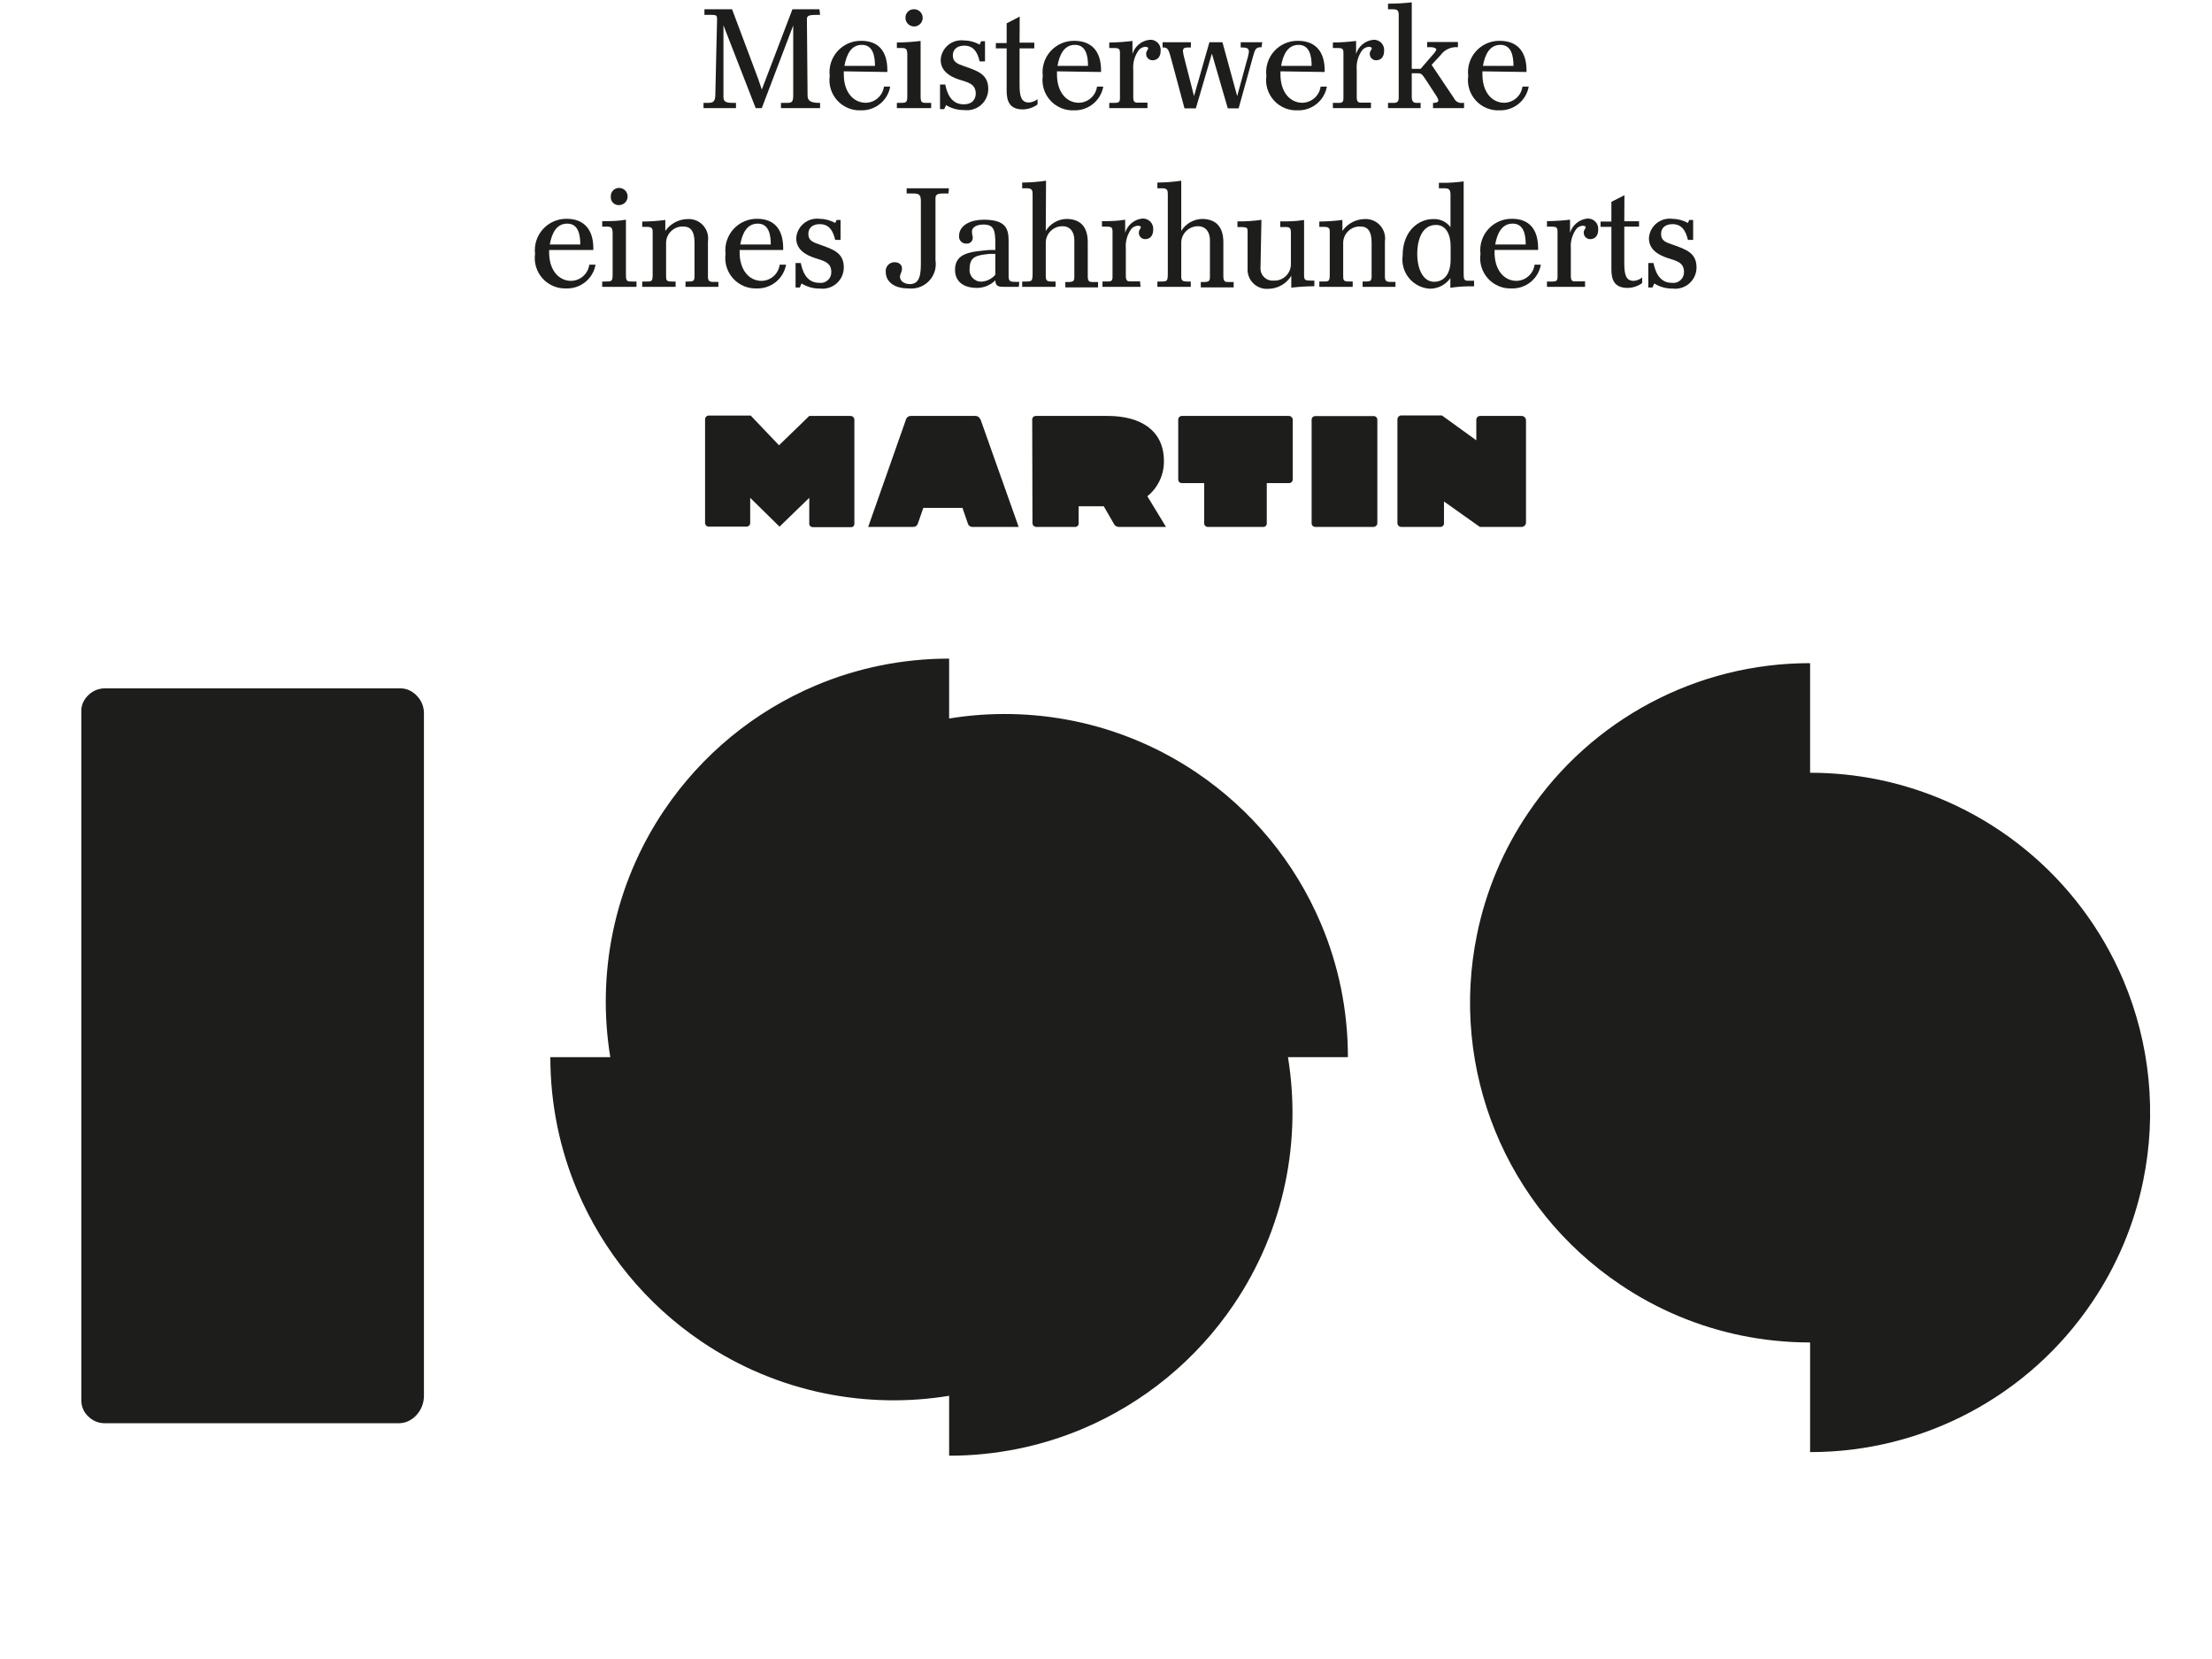 <?xml version="1.0" encoding="UTF-8" standalone="no"?>
<!-- Created with Keyshape -->
<svg xmlns="http://www.w3.org/2000/svg" viewBox="0 0 800 600" text-rendering="geometricPrecision" shape-rendering="geometricPrecision" style="white-space: pre;">
  <style>
@keyframes O-1_t { 0% { transform: translate(313.838px,144.035px) rotate(0deg) scale(0.392,0.392) translate(-769.849px,-360.408px); } 100% { transform: translate(313.838px,144.035px) rotate(90deg) scale(0.392,0.392) translate(-769.849px,-360.408px); } }
@keyframes I_sw { 0% { stroke-width: 0px; } 100% { stroke-width: 0px; } }
@keyframes a0_t { 0% { transform: translate(625.218px,144.205px) rotate(0deg) scale(0.396,0.396) translate(-371.558px,-371.735px); } 100% { transform: translate(625.218px,144.205px) rotate(180deg) scale(0.396,0.396) translate(-371.558px,-371.735px); } }
    </style>
  <g transform="translate(403.488,382.335) translate(-374.062,-144.035)">
    <path id="O-1" class="st0" d="M769.851,728.111L769.851,728.111L769.851,672.847C731.706,679.074,692.746,678.304,654.875,670.575C614.357,662.282,575.865,646.095,541.6,622.935C490.672,588.586,450.804,540.2,426.824,483.644C418.722,464.492,412.542,444.586,408.365,424.215C404.079,403.218,401.924,381.84,401.928,360.411L457.23,360.411C451,322.286,451.77,283.344,459.504,245.496C467.803,204.998,484.001,166.529,507.166,132.288C541.556,81.383,589.971,41.538,646.543,17.585C665.705,9.489,685.625,3.31,706.006,-0.865C727.016,-5.146,748.407,-7.302,769.849,-7.296L769.849,47.968C807.996,41.742,846.957,42.512,884.827,50.241C925.346,58.536,963.838,74.722,998.108,97.88C1049.03,132.233,1088.9,180.618,1112.87,237.174C1120.99,256.326,1127.16,276.232,1131.35,296.603C1135.62,317.602,1137.78,338.977,1137.77,360.41L1082.47,360.41C1088.71,398.53,1087.94,437.467,1080.2,475.313C1071.9,515.811,1055.71,554.279,1032.54,588.521C998.148,639.429,949.733,679.272,893.16,703.227C873.995,711.324,854.076,717.502,833.696,721.674C812.684,725.958,791.295,728.115,769.851,728.111Z" fill="#1d1d1b" stroke="#000000" stroke-width="0" stroke-dasharray="2415" stroke-miterlimit="1" stroke-dashoffset="130.886" opacity="1" transform="translate(313.838,144.035) scale(0.392,0.392) translate(-769.849,-360.408)" style="animation: 4s linear infinite both O-1_t;"></path>
    <path id="I" class="st0" d="M262.706,698.142L-9.488,698.142C-14.904,697.992,-20.056,695.775,-23.887,691.946C-27.83,688.352,-30.156,683.321,-30.342,677.988L-30.342,40.244C-30.342,35.334,-27.962,30.263,-23.81,26.327C-19.941,22.52,-14.773,20.321,-9.347,20.17L264.4,20.17C267.21,20.188,269.981,20.837,272.504,22.073C275.058,23.32,277.36,25.024,279.297,27.103C283.284,31.227,285.573,36.699,285.708,42.433L285.708,673.281C285.636,679.641,283.241,685.76,278.973,690.479C276.921,692.789,274.438,694.677,271.663,696.04C268.875,697.416,265.811,698.134,262.705,698.14L262.705,698.142Z" fill="#1d1d1b" stroke="none" stroke-width="0" stroke-dasharray="1949" stroke-miterlimit="1" stroke-dashoffset="13.143" opacity="1" transform="translate(0.134,143.875) scale(0.392,0.392) translate(30,-360)" style="animation: 4s linear infinite both I_sw;"></path>
    <path class="cls-2" d="M371.57,11.47L371.57,111.57C392.595,111.566,413.567,113.676,434.17,117.87C534.242,138.513,617.789,206.996,657.67,301.07C682.104,358.898,688.412,422.78,675.76,484.27C667.658,523.953,651.791,561.642,629.07,595.17C571.391,680.829,474.838,732.134,371.57,732L371.57,631.87C350.545,631.874,329.573,629.764,308.97,625.57C269.261,617.447,231.543,601.578,197.97,578.87C93.612,508.665,42.017,382.363,67.37,259.17C75.475,219.487,91.346,181.797,114.07,148.27C171.756,62.623,268.308,11.329,371.57,11.47Z" fill="#1d1d1b" transform="translate(625.218,144.205) scale(0.396,0.396) translate(-371.558,-371.735)" style="animation: 4s linear infinite both a0_t;"></path>
  </g>
  <g transform="translate(403.488,95.756) translate(-210.084,-94.903)">
    <path class="cls-1" d="M293.94,416.43L293.67,416.43C293.01,416.43,292.93,416.52,292.93,416.78C292.93,417.04,292.98,422.27,292.98,422.58C292.98,422.89,293.05,423.18,293.86,423.18L293.94,423.18L293.94,423.58L290.94,423.58L290.94,423.18L291.39,423.18C291.83,423.18,291.88,423.08,291.88,422.5C291.88,421.65,291.88,417.24,291.88,417.24L289.47,423.58L289,423.58L286.53,417.23L286.53,422.77C286.53,423.15,286.88,423.18,287.25,423.18L287.49,423.18L287.49,423.58L285,423.58L285,423.18L285.32,423.18C285.8,423.18,285.91,423.05,285.91,422.44C285.91,422.07,286.04,416.91,286.04,416.83C286.04,416.49,286.04,416.43,285.59,416.43L285.07,416.43L285.07,416L287.19,416L289.19,421.33C289.29,421.63,289.37,421.85,289.47,422.16L291.82,416L293.89,416Z" fill="#1d1d1b" transform="translate(82.11,20.371) scale(4.716,4.716) translate(-289.47,-419.79)"></path>
    <path class="cls-1" d="M295.76,420.76L295.76,421C295.76,422.35,296.49,423.17,297.45,423.17C298.156,423.156,298.746,422.63,298.84,421.93L299.32,421.93C299.128,423,298.187,423.772,297.1,423.75C296.408,423.787,295.736,423.512,295.267,423.001C294.799,422.49,294.583,421.796,294.68,421.11C294.596,420.421,294.814,419.73,295.278,419.215C295.742,418.699,296.406,418.409,297.1,418.42C298.45,418.42,299.1,419.25,299.1,420.68L299.1,420.81ZM298.15,420.34C298.15,419.57,297.99,418.73,297.15,418.73C296.31,418.73,295.96,419.49,295.81,420.34Z" fill="#1d1d1b" transform="translate(117.564,26.485) scale(4.716,4.716) translate(-296.989,-421.086)"></path>
    <path class="cls-1" d="M301.65,422.66C301.65,423.14,301.73,423.18,302.09,423.18L302.46,423.18L302.46,423.58L299.83,423.58L299.83,423.18L300.03,423.18C300.56,423.18,300.63,423.18,300.63,422.62L300.63,419.52C300.63,419.05,300.55,418.97,300.2,418.97L299.83,418.97L299.83,418.55C300.438,418.545,301.046,418.505,301.65,418.43ZM300.49,416.66C300.482,416.488,300.545,416.32,300.664,416.195C300.783,416.07,300.948,416,301.12,416C301.389,415.988,301.639,416.141,301.751,416.386C301.862,416.631,301.814,416.92,301.627,417.115C301.441,417.31,301.155,417.372,300.905,417.272C300.655,417.172,300.49,416.93,300.49,416.66Z" fill="#1d1d1b" transform="translate(137.164,20.37) scale(4.716,4.716) translate(-301.145,-419.79)"></path>
    <path class="cls-1" d="M306.29,418.45L306.59,418.45L306.59,420L306.18,420C306.02,419.34,305.75,418.79,304.99,418.79C304.52,418.79,304.12,419.03,304.12,419.54C304.12,420.05,304.48,420.19,305,420.37C306.08,420.74,306.84,421.01,306.84,422.12C306.838,422.588,306.635,423.032,306.283,423.34C305.931,423.648,305.464,423.79,305,423.73C304.507,423.74,304.021,423.608,303.6,423.35L303.46,423.66L303.14,423.66L303.14,421.77L303.54,421.77C303.65,422.29,303.91,423.29,304.95,423.29C305.71,423.29,305.88,422.79,305.88,422.47C305.88,421.71,305.26,421.6,304.6,421.39C303.94,421.18,303.19,420.76,303.19,419.88C303.214,419.441,303.42,419.031,303.757,418.749C304.094,418.467,304.533,418.337,304.97,418.39C305.394,418.394,305.81,418.504,306.18,418.71Z" fill="#1d1d1b" transform="translate(155.295,26.364) scale(4.716,4.716) translate(-304.99,-421.061)"></path>
    <path class="cls-1" d="M309.24,418.56L310.37,418.56L310.37,419L309.24,419L309.24,421.77C309.24,422.65,309.35,423.15,309.96,423.15C310.199,423.132,310.429,423.045,310.62,422.9L310.62,423.3C310.291,423.539,309.897,423.671,309.49,423.68C308.42,423.68,308.25,422.97,308.25,422.23C308.25,421.82,308.25,419,308.25,419L307.42,419L307.42,418.59L308.25,418.59L308.25,417.08L309.25,416.56Z" fill="#1d1d1b" transform="translate(174.299,21.927) scale(4.716,4.716) translate(-309.02,-420.12)"></path>
    <path class="cls-1" d="M312.11,420.76L312.11,421C312.11,422.35,312.83,423.17,313.79,423.17C314.496,423.156,315.086,422.63,315.18,421.93L315.66,421.93C315.468,423,314.527,423.772,313.44,423.75C312.748,423.787,312.076,423.512,311.607,423.001C311.139,422.49,310.923,421.796,311.02,421.11C310.936,420.421,311.154,419.73,311.618,419.215C312.082,418.699,312.746,418.409,313.44,418.42C314.79,418.42,315.49,419.25,315.49,420.68L315.49,420.81ZM314.49,420.34C314.49,419.57,314.33,418.73,313.49,418.73C312.65,418.73,312.3,419.49,312.15,420.34Z" fill="#1d1d1b" transform="translate(194.617,26.485) scale(4.716,4.716) translate(-313.329,-421.086)"></path>
    <path class="cls-1" d="M319.05,423.58L316.12,423.58L316.12,423.18L316.56,423.18C316.83,423.18,316.94,423.11,316.94,422.83L316.94,419.35C316.94,418.98,316.82,418.97,316.35,418.97L316.12,418.97L316.12,418.55C316.715,418.545,317.31,418.505,317.9,418.43L317.9,419.43C318.08,418.83,318.606,418.399,319.23,418.34C319.458,418.324,319.682,418.41,319.841,418.573C320.001,418.737,320.081,418.962,320.06,419.19C320.06,419.73,319.73,419.91,319.46,419.91C319.326,419.918,319.194,419.87,319.097,419.777C319,419.684,318.947,419.554,318.95,419.42C318.95,419.17,319.1,419.13,319.1,419C319.1,418.87,318.9,418.88,318.86,418.88C318.689,418.899,318.53,418.977,318.41,419.1C318.074,419.536,317.913,420.082,317.96,420.63L317.96,422.73C317.96,423.08,318.05,423.16,318.29,423.16L319.05,423.16Z" fill="#1d1d1b" transform="translate(217.077,25.884) scale(4.716,4.716) translate(-318.092,-420.959)"></path>
    <path class="cls-1" d="M327.8,418.91C327.38,418.91,327.31,419.02,327.15,419.6L326.04,423.6L325.21,423.6L323.99,419.4L322.76,423.6L321.89,423.6L320.89,419.88C320.69,419.11,320.61,418.93,320.28,418.93L320.21,418.93L320.21,418.53L322.38,418.53L322.38,418.93L322.27,418.93C321.95,418.93,321.77,418.93,321.77,419.22C321.796,419.43,321.839,419.637,321.9,419.84L322.62,422.66L323.8,418.53L324.8,418.53L325.93,422.66L326.66,419.98C326.736,419.752,326.793,419.518,326.83,419.28C326.83,419,326.68,418.93,326.32,418.93L326.2,418.93L326.2,418.53L327.85,418.53Z" fill="#1d1d1b" transform="translate(245.08,26.384) scale(4.716,4.716) translate(-324.03,-421.065)"></path>
    <path class="cls-1" d="M329.25,420.76L329.25,421C329.25,422.35,329.98,423.17,330.93,423.17C331.638,423.157,332.232,422.631,332.33,421.93L332.81,421.93C332.618,423,331.677,423.772,330.59,423.75C329.898,423.787,329.226,423.512,328.757,423.001C328.289,422.49,328.073,421.796,328.17,421.11C328.086,420.421,328.304,419.73,328.768,419.215C329.232,418.699,329.896,418.409,330.59,418.42C331.94,418.42,332.64,419.25,332.64,420.68L332.64,420.81ZM331.64,420.34C331.64,419.57,331.48,418.73,330.64,418.73C329.8,418.73,329.45,419.49,329.3,420.34Z" fill="#1d1d1b" transform="translate(275.489,26.485) scale(4.716,4.716) translate(-330.479,-421.086)"></path>
    <path class="cls-1" d="M336.19,423.58L333.27,423.58L333.27,423.18L333.71,423.18C333.98,423.18,334.08,423.11,334.08,422.83L334.08,419.35C334.08,418.98,333.97,418.97,333.5,418.97L333.27,418.97L333.27,418.55C333.865,418.545,334.459,418.504,335.05,418.43L335.05,419.43C335.23,418.83,335.756,418.399,336.38,418.34C336.606,418.327,336.827,418.414,336.985,418.577C337.142,418.74,337.221,418.964,337.2,419.19C337.2,419.73,336.88,419.91,336.6,419.91C336.468,419.916,336.339,419.866,336.244,419.773C336.149,419.68,336.097,419.553,336.1,419.42C336.1,419.17,336.25,419.13,336.25,419C336.25,418.87,336.04,418.88,336,418.88C335.83,418.901,335.671,418.979,335.55,419.1C335.214,419.536,335.053,420.082,335.1,420.63L335.1,422.73C335.1,423.08,335.2,423.16,335.43,423.16L336.19,423.16Z" fill="#1d1d1b" transform="translate(297.925,25.886) scale(4.716,4.716) translate(-335.237,-420.959)"></path>
    <path class="cls-1" d="M339.32,420.57L340,420.57L341.06,419.34C341.17,419.2,341.2,419.14,341.2,419.07C341.2,419,341.01,418.91,340.84,418.91L340.5,418.91L340.5,418.51L342.86,418.51L342.86,418.91C342.334,418.861,341.823,419.098,341.52,419.53L340.84,420.26L342.57,422.84C342.686,423.082,342.945,423.219,343.21,423.18L343.33,423.18L343.33,423.58L340.95,423.58L340.95,423.18L341,423.18C341.23,423.18,341.36,423.11,341.36,422.99C341.329,422.856,341.271,422.73,341.19,422.62L340.35,421.33C340.08,420.93,340.01,420.91,339.77,420.91L339.32,420.91L339.32,422.72C339.32,423.12,339.48,423.18,339.75,423.18L340,423.18L340,423.58L337.5,423.58L337.5,423.18L337.94,423.18C338.24,423.18,338.32,423.03,338.32,422.77L338.32,416.47C338.32,416.07,338.22,416,337.83,416L337.5,416L337.5,415.57C338.108,415.572,338.716,415.538,339.32,415.47Z" fill="#1d1d1b" transform="translate(322.344,19.122) scale(4.716,4.716) translate(-340.415,-419.525)"></path>
    <path class="cls-1" d="M344.74,420.76L344.74,421C344.74,422.35,345.46,423.17,346.42,423.17C347.126,423.156,347.716,422.63,347.81,421.93L348.29,421.93C348.098,423,347.157,423.772,346.07,423.75C345.378,423.787,344.706,423.512,344.237,423.001C343.769,422.49,343.553,421.796,343.65,421.11C343.566,420.421,343.784,419.73,344.248,419.215C344.712,418.699,345.376,418.409,346.07,418.42C347.42,418.42,348.12,419.25,348.12,420.68L348.12,420.81ZM347.12,420.34C347.12,419.57,346.96,418.73,346.12,418.73C345.28,418.73,344.93,419.49,344.78,420.34Z" fill="#1d1d1b" transform="translate(348.486,26.485) scale(4.716,4.716) translate(-345.959,-421.086)"></path>
    <path class="cls-1" d="M273.16,434.46L273.16,434.65C273.16,436,273.89,436.83,274.85,436.83C275.556,436.816,276.146,436.29,276.24,435.59L276.72,435.59C276.528,436.66,275.587,437.432,274.5,437.41C273.807,437.443,273.135,437.166,272.667,436.654C272.199,436.142,271.984,435.447,272.08,434.76C271.999,434.072,272.219,433.383,272.682,432.868C273.145,432.353,273.807,432.062,274.5,432.07C275.85,432.07,276.55,432.91,276.55,434.33L276.55,434.46ZM275.55,434.04C275.55,433.27,275.39,432.44,274.55,432.44C273.71,432.44,273.36,433.2,273.21,434.04Z" fill="#1d1d1b" transform="translate(10.993,90.875) scale(4.716,4.716) translate(-274.389,-434.741)"></path>
    <path class="cls-1" d="M279.05,436.37C279.05,436.85,279.13,436.88,279.49,436.88L279.86,436.88L279.86,437.29L277.23,437.29L277.23,436.88L277.43,436.88C277.97,436.88,278.03,436.88,278.03,436.32L278.03,433.23C278.03,432.76,277.95,432.67,277.6,432.67L277.23,432.67L277.23,432.25C277.9,432.25,278.38,432.25,279.05,432.14ZM277.89,430.37C277.879,430.196,277.94,430.025,278.06,429.898C278.179,429.771,278.346,429.7,278.52,429.7C278.885,429.7,279.18,429.995,279.18,430.36C279.18,430.725,278.885,431.02,278.52,431.02C278.345,431.03,278.174,430.962,278.053,430.835C277.932,430.708,277.872,430.535,277.89,430.36Z" fill="#1d1d1b" transform="translate(30.592,84.998) scale(4.716,4.716) translate(-278.545,-433.495)"></path>
    <path class="cls-1" d="M286.14,437.29L283.62,437.29L283.62,436.88L283.8,436.88C284.16,436.88,284.31,436.88,284.31,436.5L284.31,433.88C284.31,432.94,283.94,432.66,283.46,432.66C283.121,432.644,282.79,432.764,282.541,432.993C282.291,433.222,282.143,433.541,282.13,433.88L282.13,436.41C282.13,436.75,282.13,436.88,282.54,436.88L282.86,436.88L282.86,437.29L280.3,437.29L280.3,436.88L280.7,436.88C280.96,436.88,281.1,436.88,281.1,436.43L281.1,433.08C281.1,432.88,281.1,432.69,280.69,432.69L280.3,432.69L280.3,432.28C280.892,432.276,281.483,432.236,282.07,432.16L282.07,433C282.458,432.442,283.09,432.103,283.77,432.09C284.22,432.061,284.659,432.237,284.964,432.569C285.269,432.901,285.408,433.354,285.34,433.8L285.34,436.5C285.34,436.78,285.41,436.91,285.72,436.91L286.14,436.91Z" fill="#1d1d1b" transform="translate(52.637,90.626) scale(4.716,4.716) translate(-283.22,-434.688)"></path>
    <path class="cls-1" d="M287.77,434.46L287.77,434.65C287.77,436,288.5,436.83,289.45,436.83C290.158,436.821,290.75,436.292,290.84,435.59L291.33,435.59C291.138,436.66,290.197,437.432,289.11,437.41C288.417,437.443,287.745,437.166,287.277,436.654C286.809,436.142,286.594,435.447,286.69,434.76C286.609,434.072,286.829,433.383,287.292,432.868C287.755,432.353,288.417,432.062,289.11,432.07C290.46,432.07,291.11,432.91,291.11,434.33L291.11,434.46ZM290.16,434.04C290.16,433.27,290,432.44,289.16,432.44C288.32,432.44,287.97,433.2,287.82,434.04Z" fill="#1d1d1b" transform="translate(79.888,90.875) scale(4.716,4.716) translate(-288.999,-434.741)"></path>
    <path class="cls-1" d="M295.21,432.16L295.51,432.16L295.51,433.69L295.1,433.69C294.94,433.03,294.67,432.48,293.91,432.48C293.44,432.48,293.04,432.71,293.04,433.23C293.04,433.75,293.4,433.87,293.92,434.05C295,434.43,295.76,434.7,295.76,435.81C295.758,436.278,295.555,436.722,295.203,437.03C294.851,437.338,294.384,437.48,293.92,437.42C293.426,437.427,292.939,437.292,292.52,437.03L292.38,437.34L292.06,437.34L292.06,435.46L292.46,435.46C292.57,435.97,292.83,436.98,293.87,436.98C294.108,437.016,294.35,436.944,294.53,436.783C294.71,436.623,294.809,436.391,294.8,436.15C294.8,435.39,294.18,435.29,293.52,435.07C292.86,434.85,292.11,434.45,292.11,433.56C292.137,433.122,292.343,432.714,292.68,432.433C293.016,432.151,293.454,432.02,293.89,432.07C294.314,432.074,294.73,432.184,295.1,432.39Z" fill="#1d1d1b" transform="translate(103.047,90.9) scale(4.716,4.716) translate(-293.91,-434.747)"></path>
    <path class="cls-1" d="M303.79,430.13L303.37,430.13C302.9,430.13,302.79,430.24,302.79,430.51L302.79,435.24C302.884,435.82,302.702,436.41,302.298,436.835C301.894,437.261,301.314,437.474,300.73,437.41C299.43,437.41,298.98,436.74,298.98,436.17C298.951,435.976,299.008,435.778,299.137,435.63C299.266,435.482,299.454,435.398,299.65,435.4C299.91,435.4,300.22,435.53,300.22,435.87C300.22,436.21,300.07,436.27,300.07,436.52C300.07,436.93,300.54,437.08,300.82,437.08C301.64,437.08,301.67,436.23,301.67,435.4C301.67,435.16,301.67,430.72,301.67,430.72C301.67,430.23,301.54,430.13,301.09,430.13L300.58,430.13L300.58,429.73L303.82,429.73Z" fill="#1d1d1b" transform="translate(138.349,85.378) scale(4.716,4.716) translate(-301.396,-433.576)"></path>
    <path class="cls-1" d="M309.18,437.29L308.24,437.29C307.63,437.29,307.41,437.29,307.38,436.79C306.995,437.172,306.472,437.381,305.93,437.37C305.14,437.37,304.29,437.02,304.29,435.98C304.29,434.66,305.53,434.59,306.96,434.46L307.38,434.46L307.38,433.97C307.38,432.97,307.29,432.51,306.47,432.51C305.97,432.51,305.59,432.71,305.59,433.03C305.59,433.35,305.65,433.33,305.65,433.52C305.653,433.646,305.603,433.767,305.511,433.853C305.419,433.939,305.295,433.981,305.17,433.97C305.014,433.983,304.859,433.925,304.749,433.813C304.639,433.701,304.585,433.546,304.6,433.39C304.6,432.53,305.54,432.14,306.48,432.14C308.08,432.14,308.4,432.73,308.4,433.74C308.4,434.48,308.4,436.24,308.4,436.43C308.4,436.9,308.5,436.91,309.12,436.91L309.22,436.91ZM307.38,434.76L306.95,434.76C306.02,434.86,305.41,434.92,305.41,435.89C305.378,436.144,305.458,436.4,305.628,436.592C305.799,436.783,306.044,436.892,306.3,436.89C306.718,436.871,307.109,436.679,307.38,436.36Z" fill="#1d1d1b" transform="translate(163.618,90.941) scale(4.716,4.716) translate(-306.755,-434.755)"></path>
    <path class="cls-1" d="M311.25,433C311.586,432.449,312.175,432.103,312.82,432.08C313.97,432.08,314.47,432.75,314.47,433.87L314.47,436.48C314.47,436.89,314.61,436.92,314.86,436.92L315.26,436.92L315.26,437.33L312.75,437.33L312.75,436.92L312.91,436.92C313.39,436.92,313.44,436.84,313.44,436.5L313.44,433.7C313.44,433.14,313.17,432.64,312.53,432.64C311.836,432.634,311.266,433.186,311.25,433.88L311.25,436.51C311.25,436.83,311.4,436.88,311.67,436.88L312,436.88L312,437.29L309.44,437.29L309.44,436.88L309.68,436.88C310.18,436.88,310.24,436.88,310.24,436.24L310.24,430.24C310.24,429.94,310.24,429.73,309.82,429.73L309.44,429.73L309.44,429.29C310.052,429.285,310.664,429.239,311.27,429.15Z" fill="#1d1d1b" transform="translate(190.002,83.796) scale(4.716,4.716) translate(-312.35,-433.24)"></path>
    <path class="cls-1" d="M318.52,437.29L315.6,437.29L315.6,436.88L316,436.88C316.27,436.88,316.37,436.82,316.37,436.54L316.37,433.06C316.37,432.68,316.26,432.67,315.78,432.67L315.56,432.67L315.56,432.25C316.21,432.25,316.68,432.25,317.34,432.14L317.34,433.14C317.52,432.54,318.046,432.109,318.67,432.05C318.897,432.04,319.118,432.129,319.275,432.294C319.432,432.459,319.51,432.683,319.49,432.91C319.49,433.44,319.17,433.63,318.89,433.63C318.756,433.636,318.625,433.585,318.53,433.49C318.435,433.395,318.384,433.264,318.39,433.13C318.39,432.89,318.54,432.84,318.54,432.72C318.54,432.6,318.33,432.6,318.29,432.6C318.121,432.617,317.962,432.691,317.84,432.81C317.506,433.247,317.345,433.792,317.39,434.34L317.39,436.44C317.39,436.8,317.49,436.87,317.72,436.87L318.48,436.87Z" fill="#1d1d1b" transform="translate(214.412,90.537) scale(4.716,4.716) translate(-317.527,-434.67)"></path>
    <path class="cls-1" d="M321.64,433C321.98,432.449,322.573,432.104,323.22,432.08C324.36,432.08,324.87,432.75,324.87,433.87L324.87,436.48C324.87,436.89,325.01,436.92,325.25,436.92L325.66,436.92L325.66,437.33L323.14,437.33L323.14,436.92L323.3,436.92C323.79,436.92,323.84,436.84,323.84,436.5L323.84,433.7C323.84,433.14,323.56,432.64,322.93,432.64C322.235,432.634,321.662,433.185,321.64,433.88L321.64,436.51C321.64,436.83,321.79,436.88,322.06,436.88L322.37,436.88L322.37,437.29L319.81,437.29L319.81,436.88L320.06,436.88C320.55,436.88,320.61,436.88,320.61,436.24L320.61,430.24C320.61,429.94,320.61,429.73,320.2,429.73L319.81,429.73L319.81,429.29C320.423,429.286,321.034,429.239,321.64,429.15Z" fill="#1d1d1b" transform="translate(238.973,83.796) scale(4.716,4.716) translate(-322.735,-433.24)"></path>
    <path class="cls-1" d="M327.72,435.81C327.699,436.081,327.797,436.348,327.99,436.54C328.182,436.733,328.449,436.831,328.72,436.81C329.061,436.829,329.395,436.709,329.646,436.477C329.897,436.245,330.042,435.921,330.05,435.58L330.05,433.13C330.05,432.83,330,432.7,329.65,432.7L329.23,432.7L329.23,432.27C329.95,432.27,330.34,432.27,331.06,432.16L331.06,436.4C331.06,436.77,331.14,436.81,331.61,436.81L331.85,436.81L331.85,437.24C331.259,437.246,330.668,437.283,330.08,437.35L330.08,436.44C329.705,437.054,329.04,437.432,328.32,437.44C327.887,437.474,327.461,437.316,327.155,437.008C326.849,436.7,326.693,436.273,326.73,435.84L326.73,433.07C326.73,432.78,326.73,432.71,326.19,432.7L325.95,432.7L325.95,432.27C326.565,432.277,327.181,432.237,327.79,432.15Z" fill="#1d1d1b" transform="translate(268.044,91.139) scale(4.716,4.716) translate(-328.9,-434.797)"></path>
    <path class="cls-1" d="M338.07,437.29L335.55,437.29L335.55,436.88L335.73,436.88C336.09,436.88,336.24,436.88,336.24,436.5L336.24,433.88C336.24,432.94,335.87,432.66,335.39,432.66C335.051,432.644,334.72,432.764,334.471,432.993C334.221,433.222,334.073,433.541,334.06,433.88L334.06,436.41C334.06,436.75,334.06,436.88,334.47,436.88L334.79,436.88L334.79,437.29L332.23,437.29L332.23,436.88L332.63,436.88C332.88,436.88,333.03,436.88,333.03,436.43L333.03,433.08C333.03,432.88,333.03,432.69,332.62,432.69L332.23,432.69L332.23,432.28C332.822,432.275,333.413,432.235,334,432.16L334,433C334.388,432.442,335.02,432.103,335.7,432.09C336.148,432.064,336.585,432.241,336.887,432.573C337.19,432.905,337.327,433.356,337.26,433.8L337.26,436.5C337.26,436.78,337.34,436.91,337.65,436.91L338.07,436.91Z" fill="#1d1d1b" transform="translate(297.517,90.627) scale(4.716,4.716) translate(-335.15,-434.689)"></path>
    <path class="cls-1" d="M343.3,436.28C343.3,436.76,343.35,436.82,343.69,436.82L344.1,436.82L344.1,437.25C343.491,437.233,342.882,437.27,342.28,437.36L342.28,436.62C341.914,437.139,341.315,437.443,340.68,437.43C340.064,437.386,339.493,437.089,339.103,436.61C338.713,436.131,338.538,435.512,338.62,434.9C338.62,432.99,339.85,432.09,340.96,432.09C341.479,432.062,341.978,432.295,342.29,432.71L342.29,430.21C342.29,429.76,342.09,429.73,341.81,429.73L341.4,429.73L341.4,429.31L341.57,429.31C342.149,429.319,342.727,429.282,343.3,429.2ZM342.3,434.17C342.3,433.33,341.98,432.54,341.18,432.54C339.9,432.54,339.74,434.12,339.74,434.74C339.74,436.05,340.26,436.9,341.03,436.9C341.8,436.9,342.3,436.3,342.3,435.21Z" fill="#1d1d1b" transform="translate(326.754,84.15) scale(4.716,4.716) translate(-341.35,-433.315)"></path>
    <path class="cls-1" d="M345.67,434.46L345.67,434.65C345.67,436,346.4,436.83,347.35,436.83C348.056,436.816,348.646,436.29,348.74,435.59L349.22,435.59C349.033,436.659,348.095,437.431,347.01,437.41C346.316,437.447,345.642,437.171,345.173,436.658C344.704,436.144,344.49,435.448,344.59,434.76C344.506,434.071,344.724,433.38,345.188,432.865C345.652,432.349,346.316,432.059,347.01,432.07C348.36,432.07,349.01,432.91,349.01,434.33L349.01,434.46ZM348.06,434.04C348.06,433.27,347.9,432.44,347.06,432.44C346.22,432.44,345.87,433.2,345.72,434.04Z" fill="#1d1d1b" transform="translate(352.891,90.876) scale(4.716,4.716) translate(-346.893,-434.742)"></path>
    <path class="cls-1" d="M352.61,437.29L349.69,437.29L349.69,436.88L350.12,436.88C350.39,436.88,350.5,436.82,350.5,436.54L350.5,433.06C350.5,432.68,350.38,432.67,349.91,432.67L349.69,432.67L349.69,432.25C350.281,432.243,350.872,432.207,351.46,432.14L351.46,433.14C351.645,432.543,352.168,432.114,352.79,432.05C353.019,432.037,353.242,432.125,353.402,432.29C353.561,432.455,353.641,432.681,353.62,432.91C353.62,433.44,353.3,433.63,353.02,433.63C352.885,433.636,352.753,433.585,352.657,433.49C352.56,433.396,352.507,433.265,352.51,433.13C352.51,432.89,352.66,432.84,352.66,432.72C352.66,432.6,352.46,432.6,352.42,432.6C352.25,432.615,352.091,432.69,351.97,432.81C351.636,433.247,351.475,433.792,351.52,434.34L351.52,436.44C351.52,436.8,351.61,436.87,351.85,436.87L352.61,436.87Z" fill="#1d1d1b" transform="translate(375.355,90.536) scale(4.716,4.716) translate(-351.657,-434.669)"></path>
    <path class="cls-1" d="M355.62,432.26L356.75,432.26L356.75,432.67L355.62,432.67L355.62,435.45C355.62,436.32,355.73,436.83,356.34,436.83C356.579,436.814,356.806,436.723,356.99,436.57L356.99,437C356.665,437.238,356.273,437.368,355.87,437.37C354.8,437.37,354.63,436.67,354.63,435.93C354.63,435.52,354.63,432.69,354.63,432.69L353.8,432.69L353.8,432.28L354.63,432.28L354.63,430.77L355.63,430.26Z" fill="#1d1d1b" transform="translate(392.983,86.507) scale(4.716,4.716) translate(-355.395,-433.815)"></path>
    <path class="cls-1" d="M360.6,432.16L360.9,432.16L360.9,433.69L360.5,433.69C360.34,433.03,360.07,432.48,359.31,432.48C358.84,432.48,358.44,432.71,358.44,433.23C358.44,433.75,358.79,433.87,359.32,434.05C360.4,434.43,361.16,434.7,361.16,435.81C361.158,436.278,360.955,436.722,360.603,437.03C360.251,437.338,359.784,437.48,359.32,437.42C358.825,437.429,358.339,437.294,357.92,437.03L357.78,437.34L357.46,437.34L357.46,435.46L357.86,435.46C357.97,435.97,358.23,436.98,359.26,436.98C359.499,437.015,359.742,436.944,359.923,436.784C360.104,436.624,360.206,436.392,360.2,436.15C360.2,435.39,359.58,435.29,358.92,435.07C358.26,434.85,357.51,434.45,357.51,433.56C357.534,433.121,357.74,432.711,358.077,432.429C358.414,432.147,358.853,432.017,359.29,432.07C359.714,432.074,360.13,432.184,360.5,432.39Z" fill="#1d1d1b" transform="translate(411.445,90.897) scale(4.716,4.716) translate(-359.31,-434.746)"></path>
    <path class="cls-1" d="M344.27,449.06L344.27,447.46C344.281,447.308,344.407,447.19,344.56,447.19L347.73,447.19C347.82,447.187,347.908,447.221,347.973,447.282C348.039,447.344,348.077,447.43,348.08,447.52L348.08,455.34C348.085,455.43,348.055,455.519,347.995,455.586C347.935,455.654,347.85,455.695,347.76,455.7L344.54,455.7L341.79,453.75L341.79,455.4C341.799,455.478,341.773,455.557,341.719,455.614C341.665,455.672,341.589,455.703,341.51,455.7L338.51,455.7C338.357,455.7,338.231,455.582,338.22,455.43L338.22,447.43C338.23,447.276,338.356,447.155,338.51,447.15L341.63,447.15Z" fill="#1d1d1b" transform="translate(335.243,169.549) scale(4.716,4.716) translate(-343.15,-451.425)"></path>
    <path class="cls-1" d="M336.68,447.47L336.68,455.39C336.686,455.552,336.562,455.689,336.4,455.7L331.9,455.7C331.762,455.695,331.65,455.587,331.64,455.45L331.64,447.45C331.65,447.313,331.762,447.205,331.9,447.2L336.42,447.2C336.567,447.211,336.68,447.333,336.68,447.48" fill="#1d1d1b" transform="translate(292.849,169.666) scale(4.716,4.716) translate(-334.16,-451.45)"></path>
    <path class="cls-1" d="M330.19,447.48L330.19,452.07C330.187,452.206,330.085,452.321,329.95,452.34L328.2,452.34L328.2,455.46C328.195,455.587,328.096,455.69,327.97,455.7L323.64,455.7C323.51,455.686,323.409,455.58,323.4,455.45L323.4,452.34L321.66,452.34C321.53,452.331,321.424,452.23,321.41,452.1L321.41,447.44C321.42,447.303,321.532,447.195,321.67,447.19L329.9,447.19C330.058,447.195,330.185,447.322,330.19,447.48" fill="#1d1d1b" transform="translate(253.426,169.642) scale(4.716,4.716) translate(-325.8,-451.445)"></path>
    <path class="cls-1" d="M310.21,447.43C310.225,447.296,310.336,447.194,310.47,447.19L316,447.19C318.55,447.19,320.31,448.32,320.31,450.64C320.327,451.691,319.858,452.691,319.04,453.35L320.47,455.7L316.84,455.7C316.703,455.695,316.577,455.624,316.5,455.51L315.7,454.12L313.77,454.12L313.77,455.45C313.77,455.588,313.658,455.7,313.52,455.7L310.52,455.7C310.367,455.7,310.241,455.582,310.23,455.43Z" fill="#1d1d1b" transform="translate(204.101,169.642) scale(4.716,4.716) translate(-315.34,-451.445)"></path>
    <path class="cls-1" d="M306.24,447.44L309.17,455.7L305.58,455.7C305.441,455.687,305.323,455.593,305.28,455.46L304.86,454.24L301.86,454.24L301.43,455.47C301.376,455.62,301.228,455.714,301.07,455.7L297.63,455.7L300.54,447.43C300.592,447.291,300.722,447.197,300.87,447.19L305.87,447.19C306.027,447.193,306.166,447.292,306.22,447.44" fill="#1d1d1b" transform="translate(147.797,169.646) scale(4.716,4.716) translate(-303.4,-451.446)"></path>
    <path class="cls-1" d="M293.11,447.19L296.28,447.19C296.433,447.19,296.559,447.308,296.57,447.46L296.57,455.46C296.573,455.532,296.545,455.601,296.494,455.651C296.442,455.701,296.371,455.726,296.3,455.72L293.37,455.72C293.23,455.72,293.115,455.61,293.11,455.47L293.11,453.47L290.83,455.68L288.58,453.47L288.58,455.39C288.583,455.466,288.554,455.54,288.502,455.594C288.449,455.649,288.376,455.68,288.3,455.68L285.38,455.68C285.244,455.671,285.134,455.565,285.12,455.43L285.12,447.43C285.125,447.283,285.243,447.165,285.39,447.16L288.62,447.16L290.79,449.44Z" fill="#1d1d1b" transform="translate(88.594,169.621) scale(4.716,4.716) translate(-290.845,-451.44)"></path>
  </g>
</svg>
